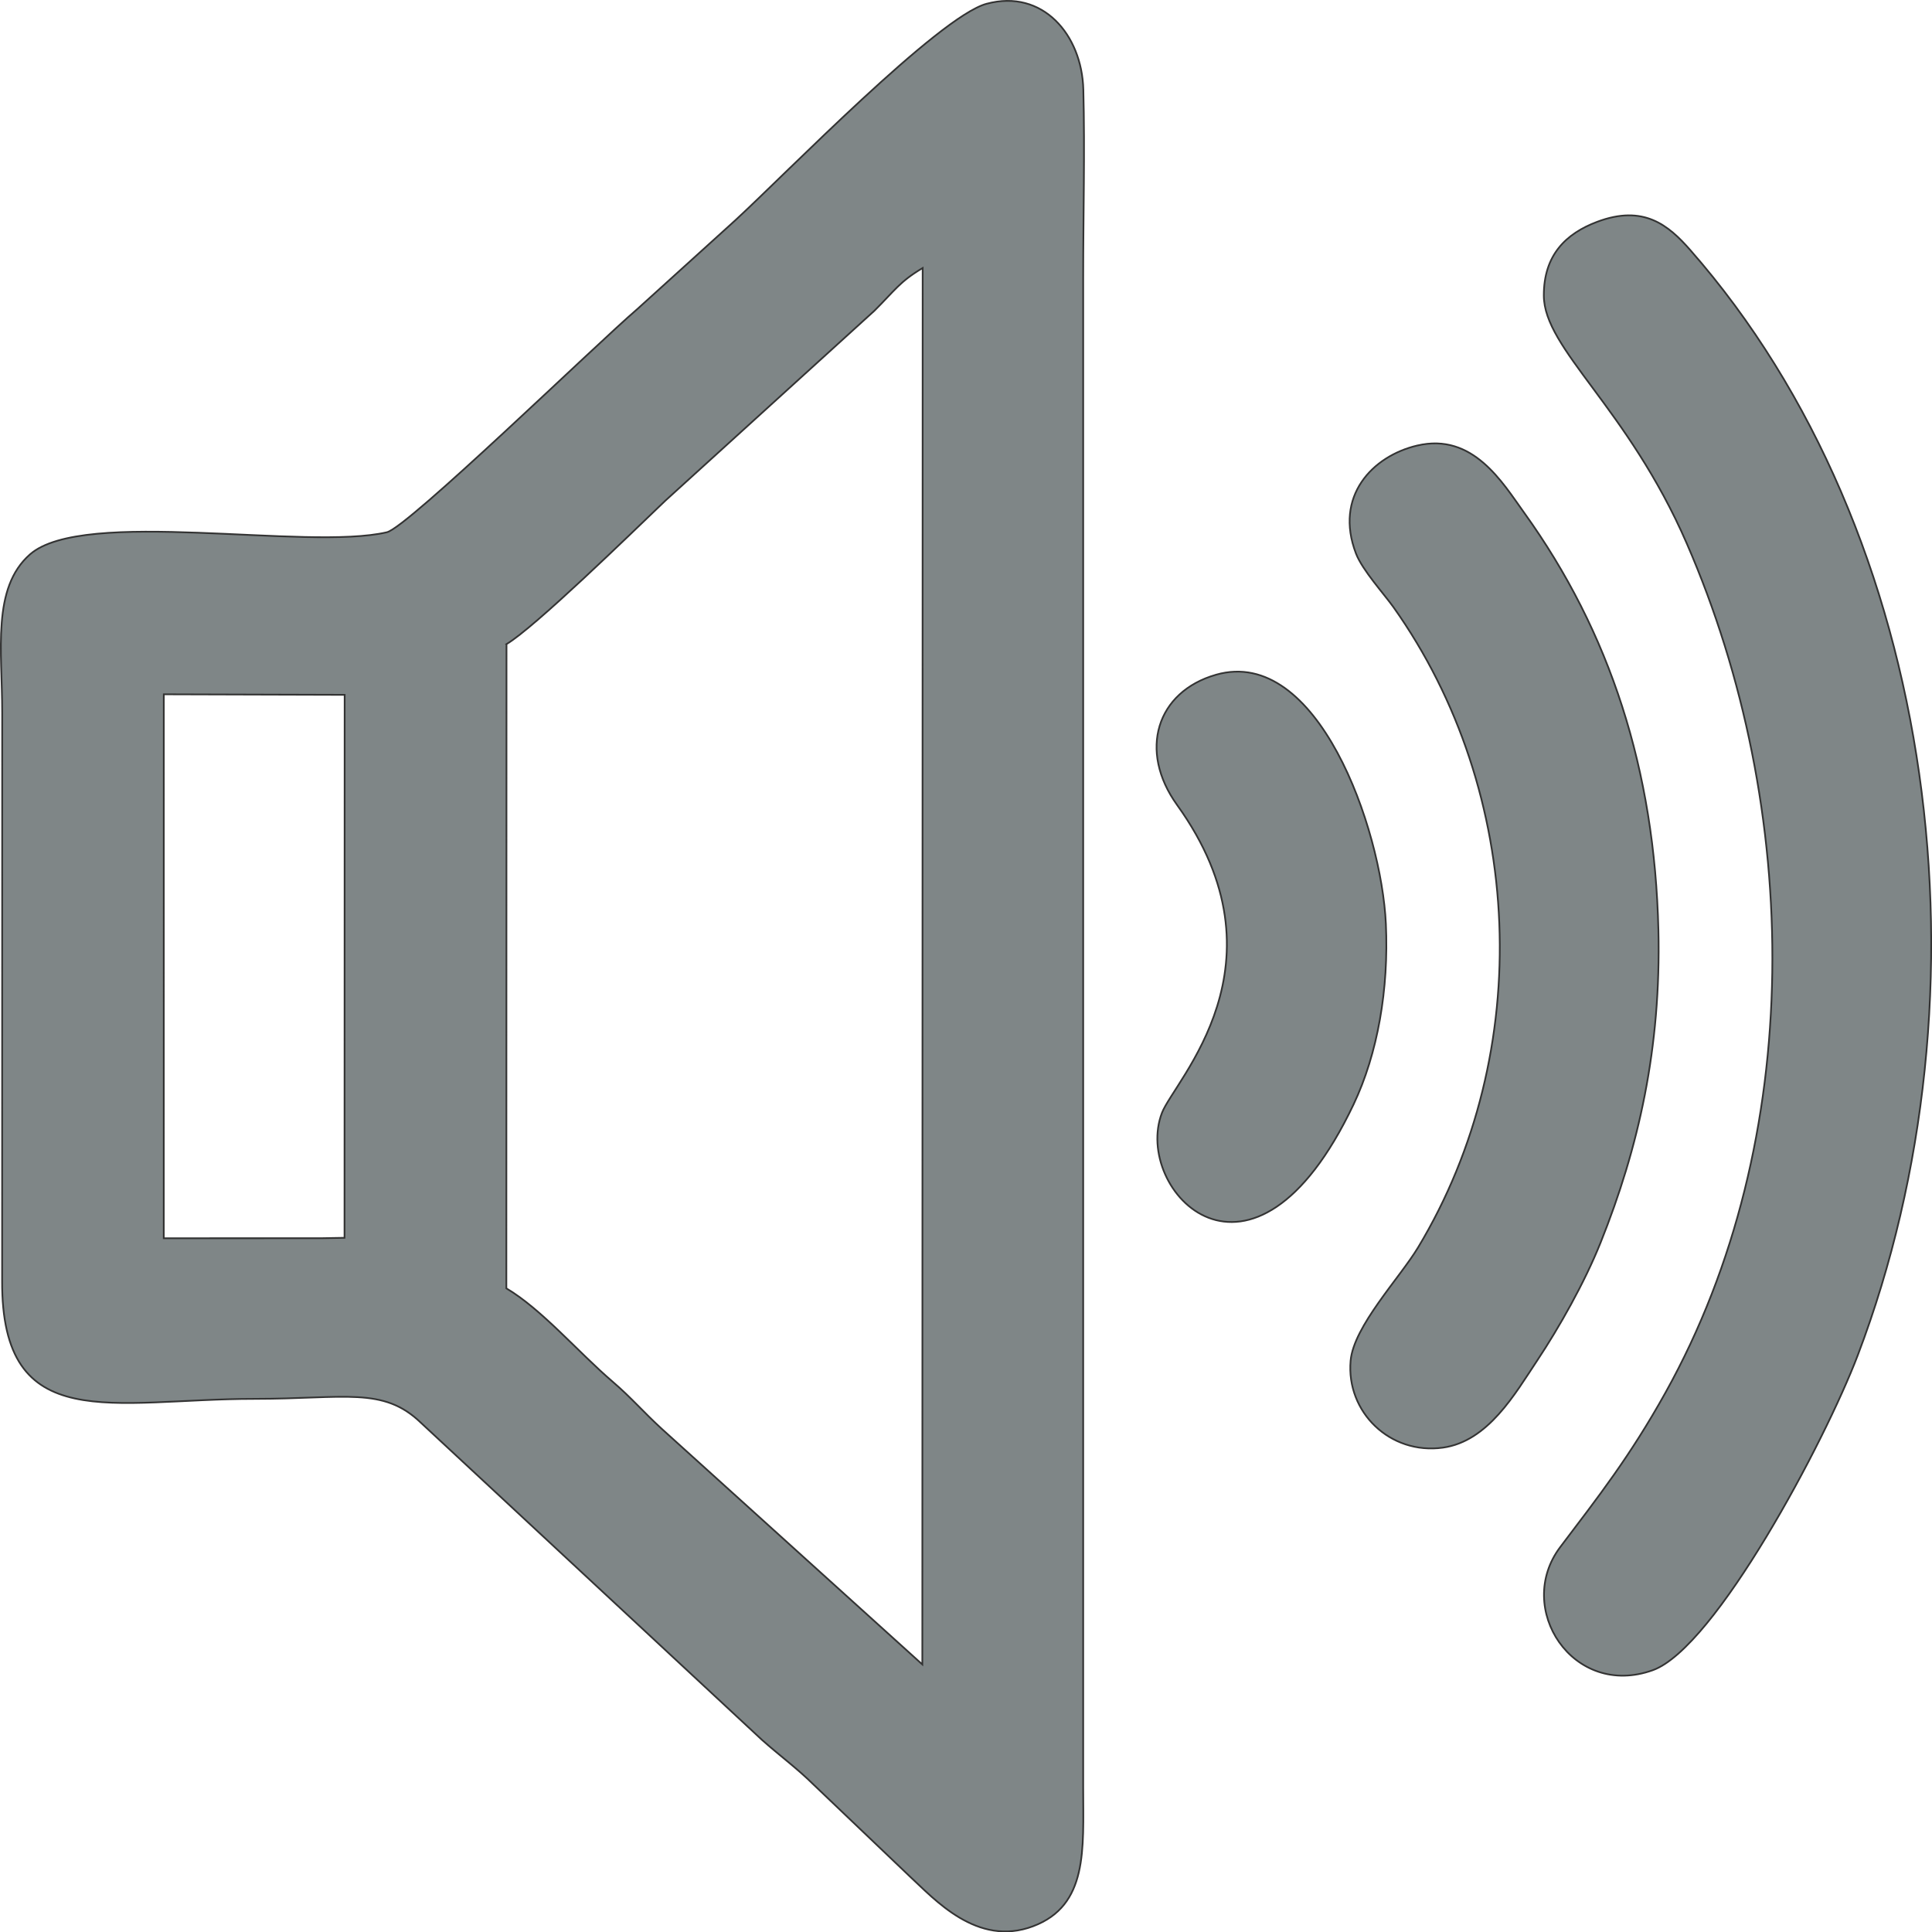 <?xml version="1.0" encoding="UTF-8"?>
<!DOCTYPE svg PUBLIC "-//W3C//DTD SVG 1.1//EN" "http://www.w3.org/Graphics/SVG/1.1/DTD/svg11.dtd">
<!-- Creator: CorelDRAW -->
<svg xmlns="http://www.w3.org/2000/svg" xml:space="preserve" width="112.774mm" height="112.79mm" version="1.1" style="shape-rendering:geometricPrecision; text-rendering:geometricPrecision; image-rendering:optimizeQuality; fill-rule:evenodd; clip-rule:evenodd"
viewBox="0 0 1525.8 1526.01"
 xmlns:xlink="http://www.w3.org/1999/xlink"
 xmlns:xodm="http://www.corel.com/coreldraw/odm/2003">
 <defs>
  <style type="text/css">
   <![CDATA[
    .str0 {stroke:#333333;stroke-width:1.35;stroke-miterlimit:22.926}
    .fil0 {fill:#7F8687}
   ]]>
  </style>
 </defs>
 <g id="Layer_x0020_1">
  <path class="fil0 str0" d="M779.23 2.95c-37.87,10.16 -158.53,134.24 -198.44,170.94l-77.7 70.39c-32.19,27.53 -181.06,172.22 -197.54,176.06 -63.55,14.79 -239.62,-19.58 -281.85,17.47 -30.32,26.6 -21.97,76.06 -21.97,124.87l-0.06 448.75c-0.57,123.57 87.02,93.32 199.26,93.32 71.41,0 101.58,-9.89 131.43,18.84l269.34 250.43c14.26,12.71 27.73,22.41 41.1,35.66l75.54 72.05c19.48,17.91 53.2,56.23 97.53,39.53 43.46,-16.37 39.63,-60.61 39.58,-108.99l-0 -1193.24c0,-48.84 1.39,-99.65 0.12,-148.23 -1.13,-43.46 -32.12,-79.7 -76.32,-67.84zm-379.22 505.77l-0.12 508.74c28.04,16.61 56.79,50.46 83.95,73.73 14.82,12.7 23.99,23.7 38.85,37.29l205.72 186.02 0.27 -1102.84c-18.16,10.76 -22.03,17.77 -38.17,33.8l-165.26 150.14c-27.92,26.73 -103,99.87 -125.25,113.12zm861.31 -333.53c-24.55,9.25 -42.15,26.11 -42.08,58.2 0.09,42.39 66.1,88.25 112.85,195.71 91.17,209.58 94.59,470.71 -16.75,670.69 -28.09,50.45 -52.81,81.93 -83.1,121.96 -36.5,48.25 9.92,120.01 73.08,97.28 49.31,-17.75 135.9,-180.35 161.92,-248.89 108.4,-285.53 64.9,-648.08 -132.42,-872.75 -17.18,-19.57 -36.79,-36.02 -73.52,-22.19zm-142.09 176.67c-35.4,8.33 -65.67,40.04 -48.35,85.27 5.03,13.13 22.45,32.3 29.58,42.34 104,146.42 112.52,351.2 19.46,505.71 -14.48,24.04 -50.87,62.22 -53.27,89.45 -3.58,40.52 31.07,74.43 72.89,68.64 35.62,-4.94 56.9,-42.38 74.4,-68.69 17.32,-26.03 37.34,-61.34 50.07,-93.08 30.11,-75.09 47.91,-154.02 45.72,-247 -2.98,-126.1 -38.03,-235.11 -106.07,-329.66 -17.2,-23.9 -40.39,-63.34 -84.42,-52.97zm-989.88 201.26l-0.02 424.78 124.1 -0.02 18.65 -0.32 0.11 -428.82 -142.82 -0.42 -0.02 4.8zm831.09 -20.28c-46.97,13.37 -61.68,60.01 -30.78,102.95 90.28,125.49 -2.04,217.25 -11.98,243.03 -23.49,60.93 71.03,162.33 151.3,-6.6 18.97,-39.93 27.92,-90.97 25.52,-142.66 -3.51,-75.57 -54.05,-219.5 -134.05,-196.73z"/>
 </g>
</svg>

